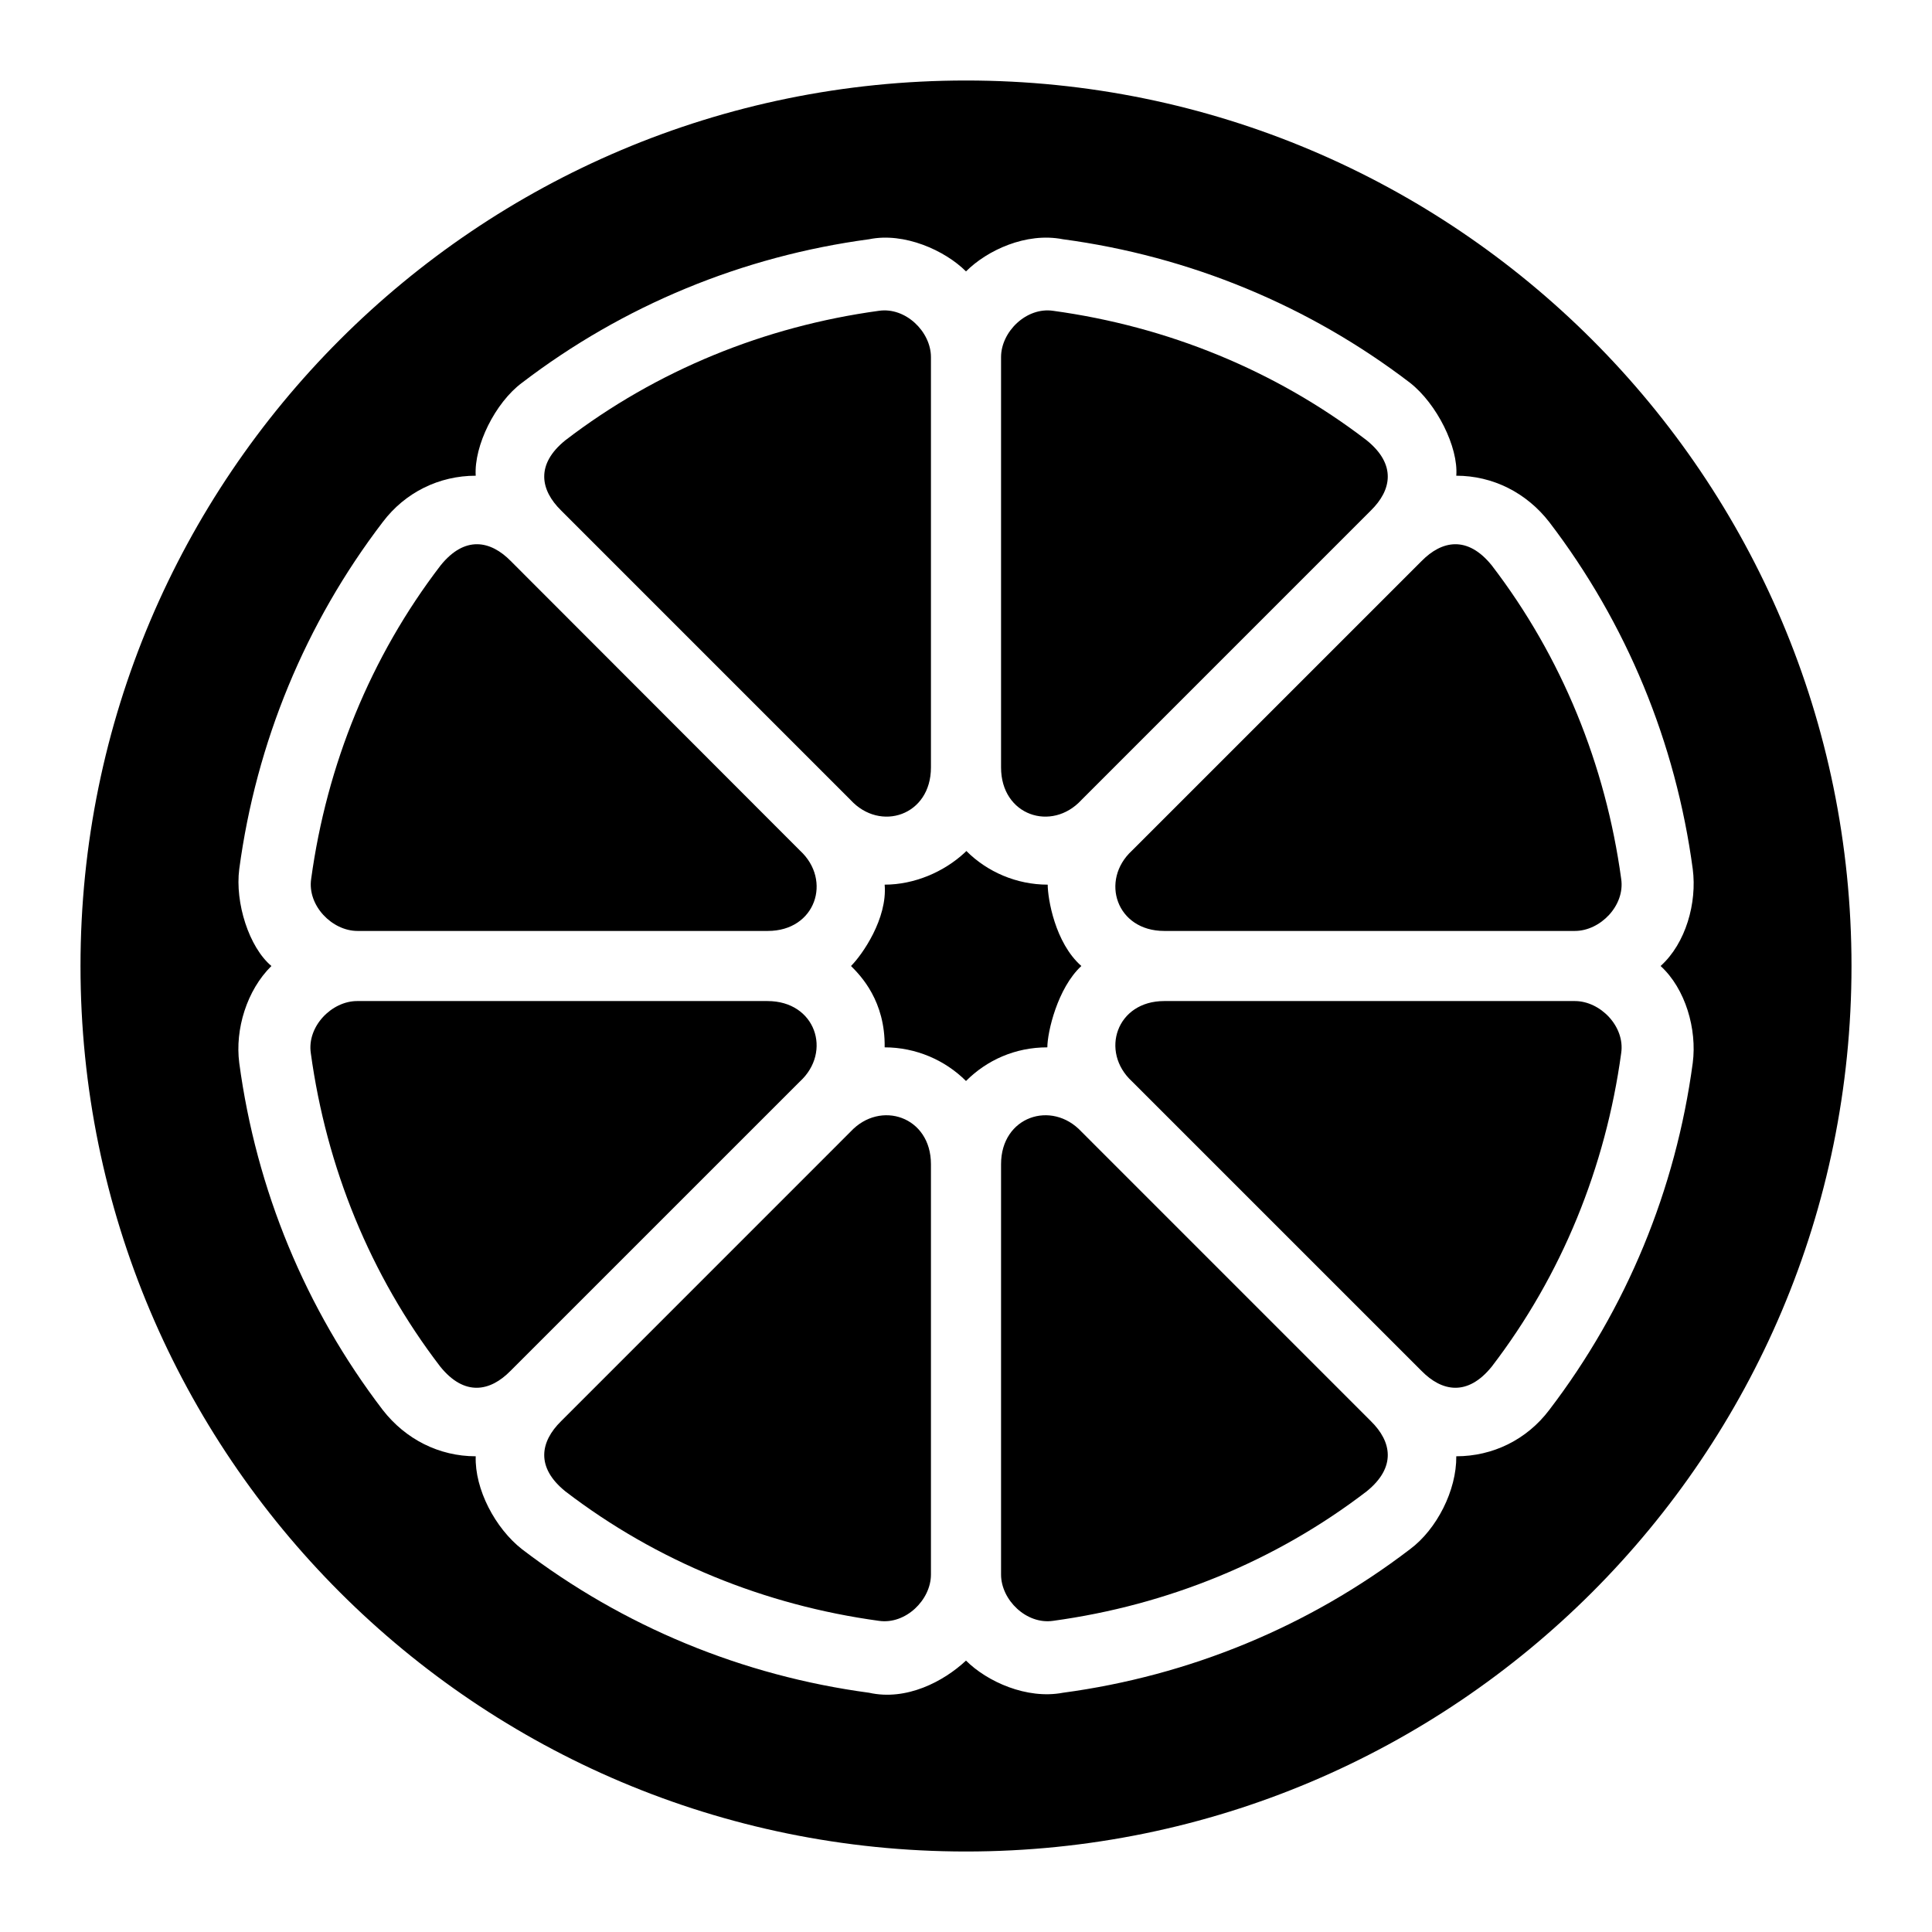 <svg width="48" height="48" viewBox="0 0 48 48" fill="none" xmlns="http://www.w3.org/2000/svg">
<path d="M28.123 21.134L35.319 13.939C35.822 13.427 36.46 13.301 37.062 14.047C38.804 16.319 39.891 19.005 40.278 21.835C40.377 22.5 39.757 23.129 39.128 23.129H28.923C27.737 23.129 27.324 21.871 28.123 21.134Z" fill="black"/>
<path d="M19.877 26.866L12.681 34.061C12.178 34.573 11.54 34.699 10.938 33.953C9.196 31.681 8.109 28.995 7.722 26.165C7.624 25.5 8.243 24.871 8.872 24.871H19.068C20.263 24.871 20.676 26.129 19.877 26.866Z" fill="black"/>
<path d="M28.123 26.866L35.319 34.061C35.822 34.573 36.46 34.699 37.062 33.953C38.804 31.681 39.891 28.995 40.278 26.165C40.377 25.5 39.757 24.871 39.128 24.871H28.923C27.737 24.871 27.324 26.129 28.123 26.866Z" fill="black"/>
<path d="M19.877 21.134L12.69 13.939C12.187 13.427 11.549 13.301 10.947 14.047C9.205 16.319 8.118 19.005 7.731 21.835C7.633 22.5 8.252 23.129 8.881 23.129H19.077C20.263 23.129 20.676 21.871 19.877 21.134Z" fill="black"/>
<path d="M21.134 19.877L13.939 12.681C13.427 12.178 13.301 11.54 14.047 10.938C16.319 9.196 19.005 8.109 21.835 7.722C22.5 7.624 23.129 8.243 23.129 8.872V19.068C23.129 20.263 21.871 20.676 21.134 19.877Z" fill="black"/>
<path d="M26.866 28.114L34.061 35.31C34.573 35.813 34.699 36.451 33.953 37.053C31.681 38.795 28.995 39.882 26.165 40.269C25.5 40.367 24.871 39.748 24.871 39.119V28.923C24.871 27.737 26.129 27.324 26.866 28.114Z" fill="black"/>
<path d="M26.866 19.877L34.061 12.681C34.573 12.178 34.699 11.54 33.953 10.938C31.681 9.196 28.995 8.109 26.165 7.722C25.5 7.624 24.871 8.243 24.871 8.872V19.068C24.871 20.263 26.129 20.676 26.866 19.877Z" fill="black"/>
<path d="M21.134 28.114L13.939 35.31C13.427 35.813 13.301 36.451 14.047 37.053C16.319 38.795 19.005 39.882 21.835 40.269C22.5 40.367 23.129 39.748 23.129 39.119V28.923C23.129 27.737 21.871 27.324 21.134 28.114Z" fill="black"/>
<path d="M26.866 24C26.21 23.425 26.03 22.32 26.03 21.979C25.258 21.979 24.53 21.664 24.009 21.143L23.973 21.179C23.452 21.664 22.715 21.979 21.979 21.979C22.051 22.823 21.422 23.721 21.143 24C21.386 24.242 21.997 24.871 21.979 26.021C22.751 26.021 23.479 26.336 24 26.857C24.521 26.336 25.222 26.021 26.021 26.021C26.021 25.644 26.273 24.548 26.866 24Z" fill="black"/>
<path d="M24 2C11.846 2 2 11.846 2 24C2 36.154 11.846 46 24 46C36.154 46 46 36.154 46 24C46 11.846 36.154 2 24 2ZM42.056 26.407C41.634 29.552 40.412 32.516 38.49 35.031C37.933 35.768 37.089 36.181 36.181 36.181C36.19 37.026 35.696 37.996 35.031 38.49C32.516 40.412 29.552 41.634 26.407 42.056C25.509 42.227 24.521 41.778 24 41.257C23.443 41.778 22.518 42.263 21.593 42.056C18.448 41.634 15.484 40.412 12.969 38.49C12.304 37.969 11.792 36.999 11.819 36.181C10.911 36.181 10.076 35.759 9.51 35.031C7.588 32.516 6.366 29.552 5.944 26.407C5.836 25.572 6.132 24.602 6.743 24C6.186 23.533 5.836 22.428 5.944 21.593C6.366 18.448 7.588 15.484 9.51 12.969C10.067 12.232 10.911 11.819 11.819 11.819C11.774 11.073 12.304 10.004 12.969 9.51C15.484 7.588 18.448 6.366 21.593 5.944C22.464 5.764 23.479 6.222 24 6.743C24.521 6.222 25.491 5.764 26.407 5.944C29.552 6.366 32.516 7.588 35.031 9.51C35.696 10.031 36.235 11.109 36.181 11.819C37.089 11.819 37.924 12.241 38.49 12.969C40.412 15.484 41.634 18.448 42.056 21.593C42.164 22.428 41.886 23.434 41.257 24C41.877 24.566 42.164 25.572 42.056 26.407Z" fill="black"/>
</svg>
